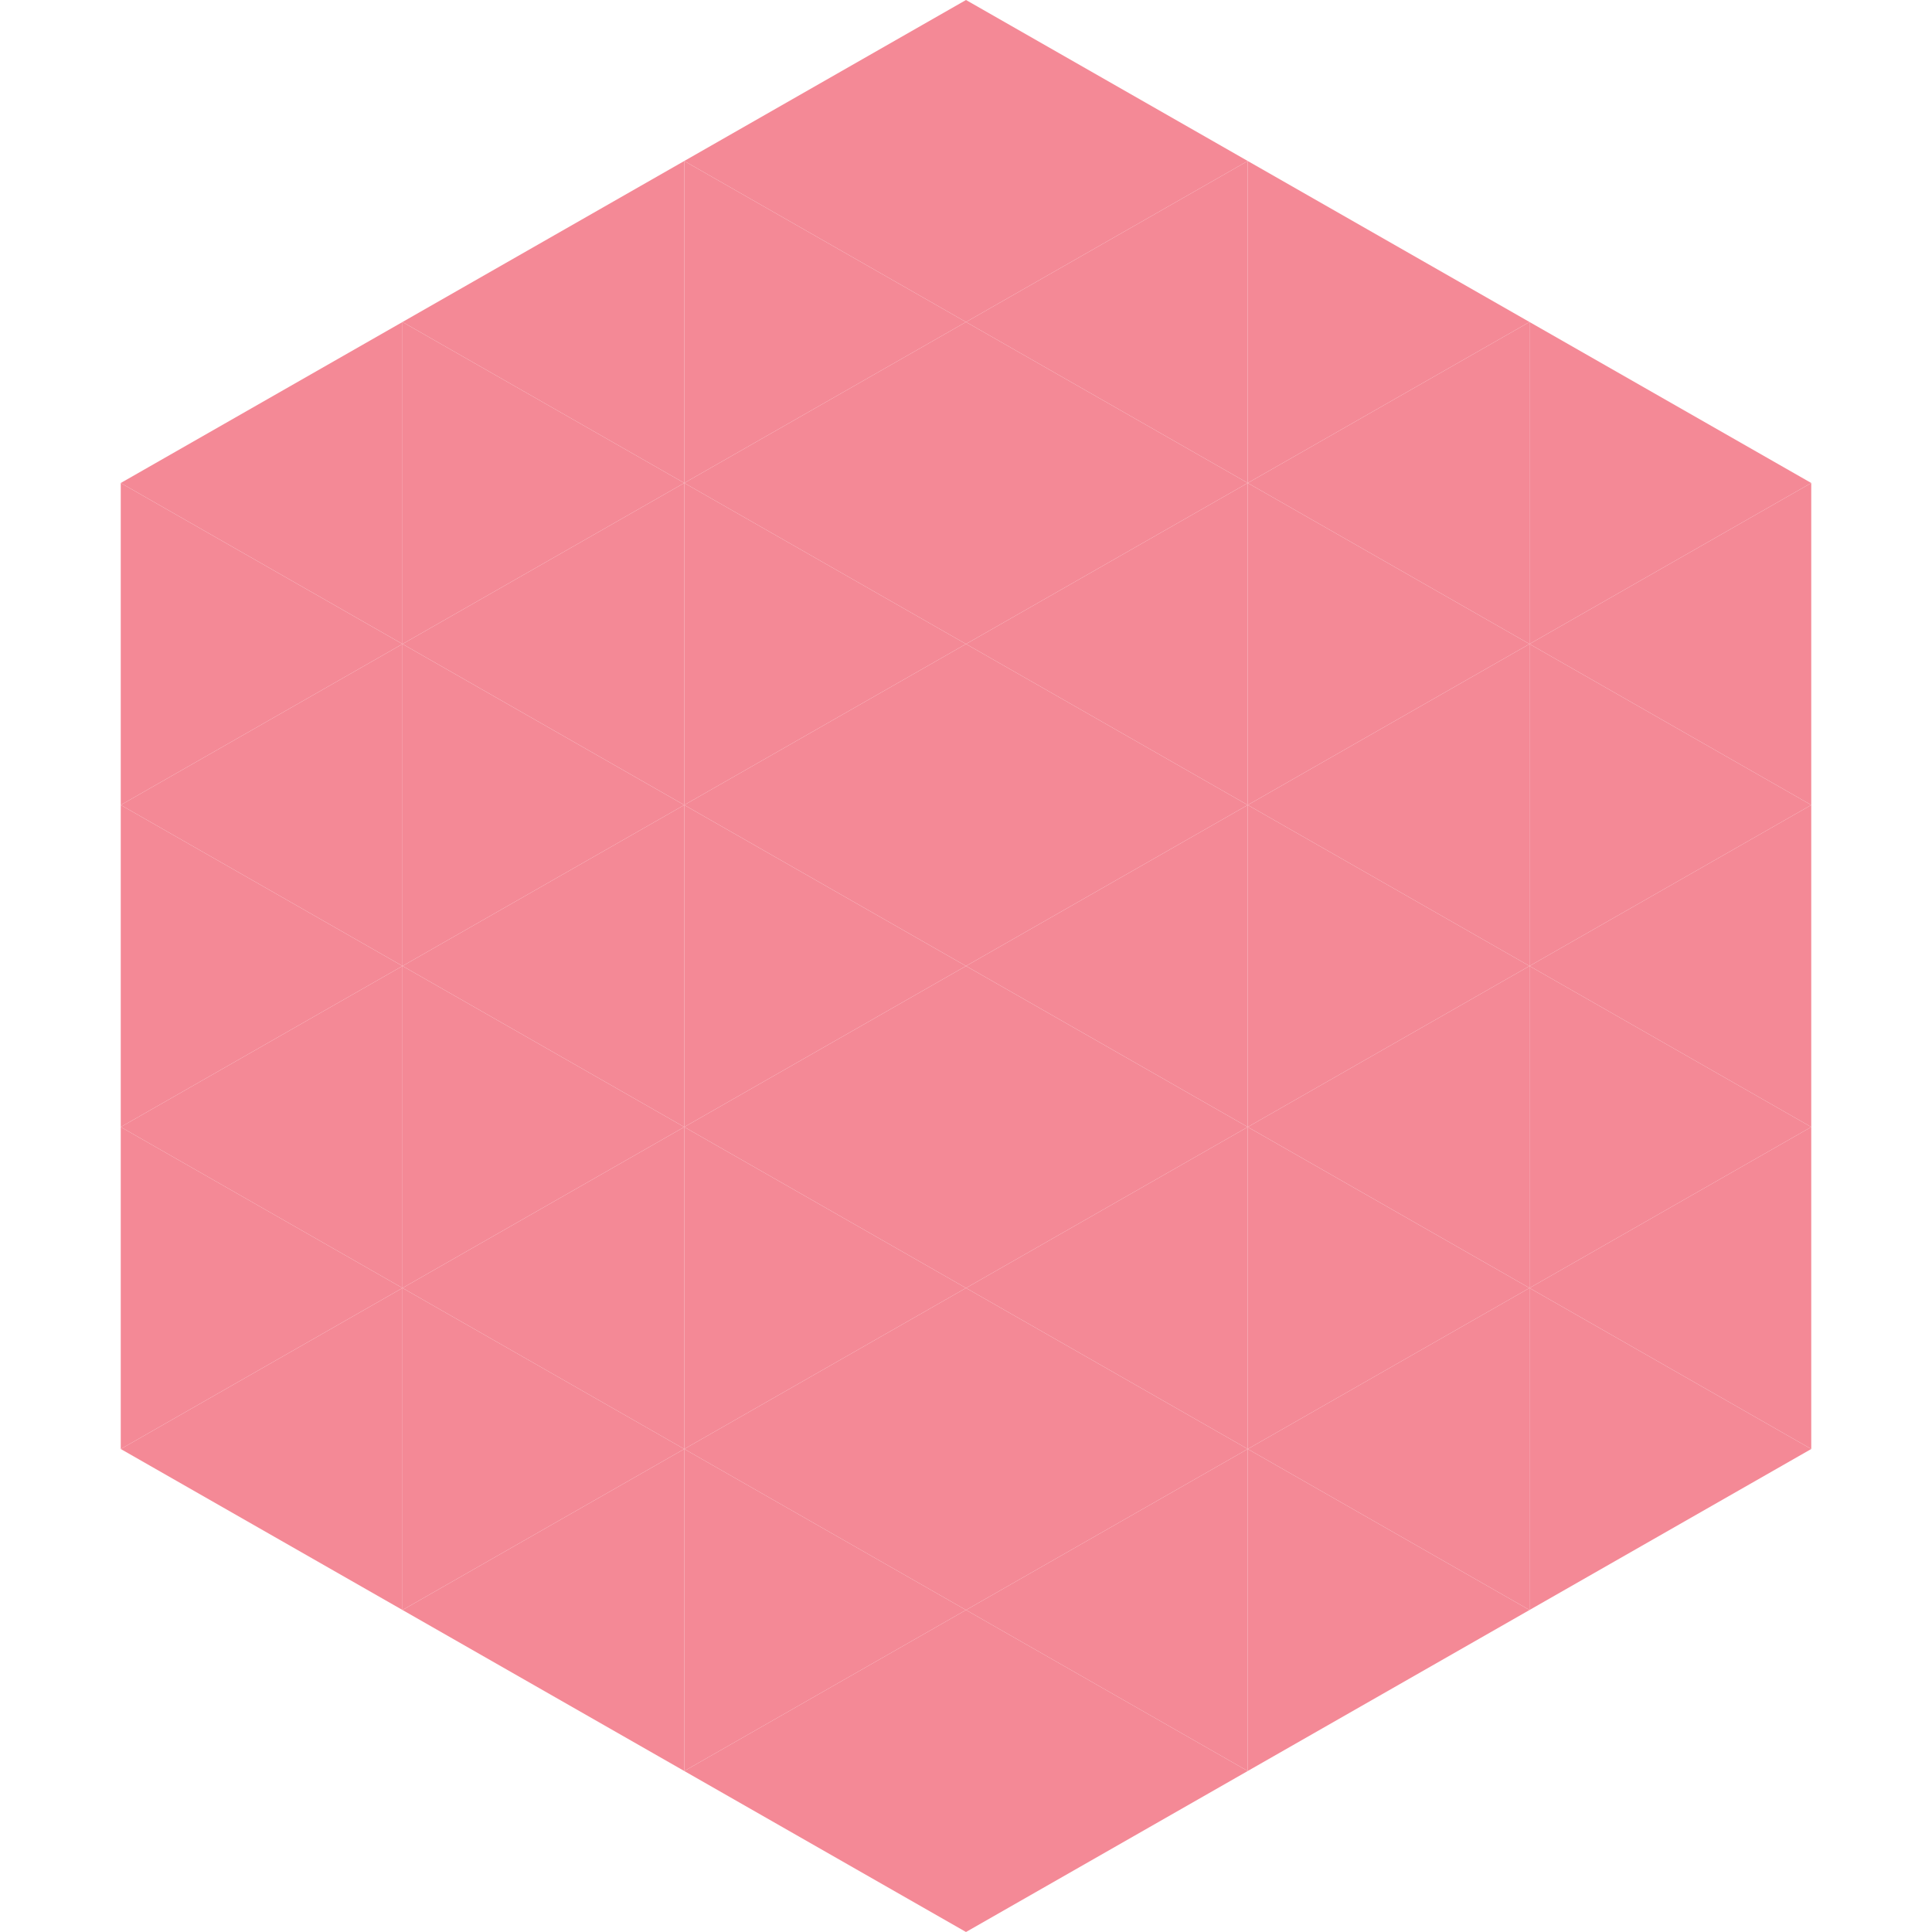 <?xml version="1.0"?>
<!-- Generated by SVGo -->
<svg width="240" height="240"
     xmlns="http://www.w3.org/2000/svg"
     xmlns:xlink="http://www.w3.org/1999/xlink">
<polygon points="50,40 15,60 50,80" style="fill:rgb(244,137,150)" />
<polygon points="190,40 225,60 190,80" style="fill:rgb(244,137,150)" />
<polygon points="15,60 50,80 15,100" style="fill:rgb(244,137,150)" />
<polygon points="225,60 190,80 225,100" style="fill:rgb(244,137,150)" />
<polygon points="50,80 15,100 50,120" style="fill:rgb(244,137,150)" />
<polygon points="190,80 225,100 190,120" style="fill:rgb(244,137,150)" />
<polygon points="15,100 50,120 15,140" style="fill:rgb(244,137,150)" />
<polygon points="225,100 190,120 225,140" style="fill:rgb(244,137,150)" />
<polygon points="50,120 15,140 50,160" style="fill:rgb(244,137,150)" />
<polygon points="190,120 225,140 190,160" style="fill:rgb(244,137,150)" />
<polygon points="15,140 50,160 15,180" style="fill:rgb(244,137,150)" />
<polygon points="225,140 190,160 225,180" style="fill:rgb(244,137,150)" />
<polygon points="50,160 15,180 50,200" style="fill:rgb(244,137,150)" />
<polygon points="190,160 225,180 190,200" style="fill:rgb(244,137,150)" />
<polygon points="15,180 50,200 15,220" style="fill:rgb(255,255,255); fill-opacity:0" />
<polygon points="225,180 190,200 225,220" style="fill:rgb(255,255,255); fill-opacity:0" />
<polygon points="50,0 85,20 50,40" style="fill:rgb(255,255,255); fill-opacity:0" />
<polygon points="190,0 155,20 190,40" style="fill:rgb(255,255,255); fill-opacity:0" />
<polygon points="85,20 50,40 85,60" style="fill:rgb(244,137,150)" />
<polygon points="155,20 190,40 155,60" style="fill:rgb(244,137,150)" />
<polygon points="50,40 85,60 50,80" style="fill:rgb(244,137,150)" />
<polygon points="190,40 155,60 190,80" style="fill:rgb(244,137,150)" />
<polygon points="85,60 50,80 85,100" style="fill:rgb(244,137,150)" />
<polygon points="155,60 190,80 155,100" style="fill:rgb(244,137,150)" />
<polygon points="50,80 85,100 50,120" style="fill:rgb(244,137,150)" />
<polygon points="190,80 155,100 190,120" style="fill:rgb(244,137,150)" />
<polygon points="85,100 50,120 85,140" style="fill:rgb(244,137,150)" />
<polygon points="155,100 190,120 155,140" style="fill:rgb(244,137,150)" />
<polygon points="50,120 85,140 50,160" style="fill:rgb(244,137,150)" />
<polygon points="190,120 155,140 190,160" style="fill:rgb(244,137,150)" />
<polygon points="85,140 50,160 85,180" style="fill:rgb(244,137,150)" />
<polygon points="155,140 190,160 155,180" style="fill:rgb(244,137,150)" />
<polygon points="50,160 85,180 50,200" style="fill:rgb(244,137,150)" />
<polygon points="190,160 155,180 190,200" style="fill:rgb(244,137,150)" />
<polygon points="85,180 50,200 85,220" style="fill:rgb(244,137,150)" />
<polygon points="155,180 190,200 155,220" style="fill:rgb(244,137,150)" />
<polygon points="120,0 85,20 120,40" style="fill:rgb(244,137,150)" />
<polygon points="120,0 155,20 120,40" style="fill:rgb(244,137,150)" />
<polygon points="85,20 120,40 85,60" style="fill:rgb(244,137,150)" />
<polygon points="155,20 120,40 155,60" style="fill:rgb(244,137,150)" />
<polygon points="120,40 85,60 120,80" style="fill:rgb(244,137,150)" />
<polygon points="120,40 155,60 120,80" style="fill:rgb(244,137,150)" />
<polygon points="85,60 120,80 85,100" style="fill:rgb(244,137,150)" />
<polygon points="155,60 120,80 155,100" style="fill:rgb(244,137,150)" />
<polygon points="120,80 85,100 120,120" style="fill:rgb(244,137,150)" />
<polygon points="120,80 155,100 120,120" style="fill:rgb(244,137,150)" />
<polygon points="85,100 120,120 85,140" style="fill:rgb(244,137,150)" />
<polygon points="155,100 120,120 155,140" style="fill:rgb(244,137,150)" />
<polygon points="120,120 85,140 120,160" style="fill:rgb(244,137,150)" />
<polygon points="120,120 155,140 120,160" style="fill:rgb(244,137,150)" />
<polygon points="85,140 120,160 85,180" style="fill:rgb(244,137,150)" />
<polygon points="155,140 120,160 155,180" style="fill:rgb(244,137,150)" />
<polygon points="120,160 85,180 120,200" style="fill:rgb(244,137,150)" />
<polygon points="120,160 155,180 120,200" style="fill:rgb(244,137,150)" />
<polygon points="85,180 120,200 85,220" style="fill:rgb(244,137,150)" />
<polygon points="155,180 120,200 155,220" style="fill:rgb(244,137,150)" />
<polygon points="120,200 85,220 120,240" style="fill:rgb(244,137,150)" />
<polygon points="120,200 155,220 120,240" style="fill:rgb(244,137,150)" />
<polygon points="85,220 120,240 85,260" style="fill:rgb(255,255,255); fill-opacity:0" />
<polygon points="155,220 120,240 155,260" style="fill:rgb(255,255,255); fill-opacity:0" />
</svg>
